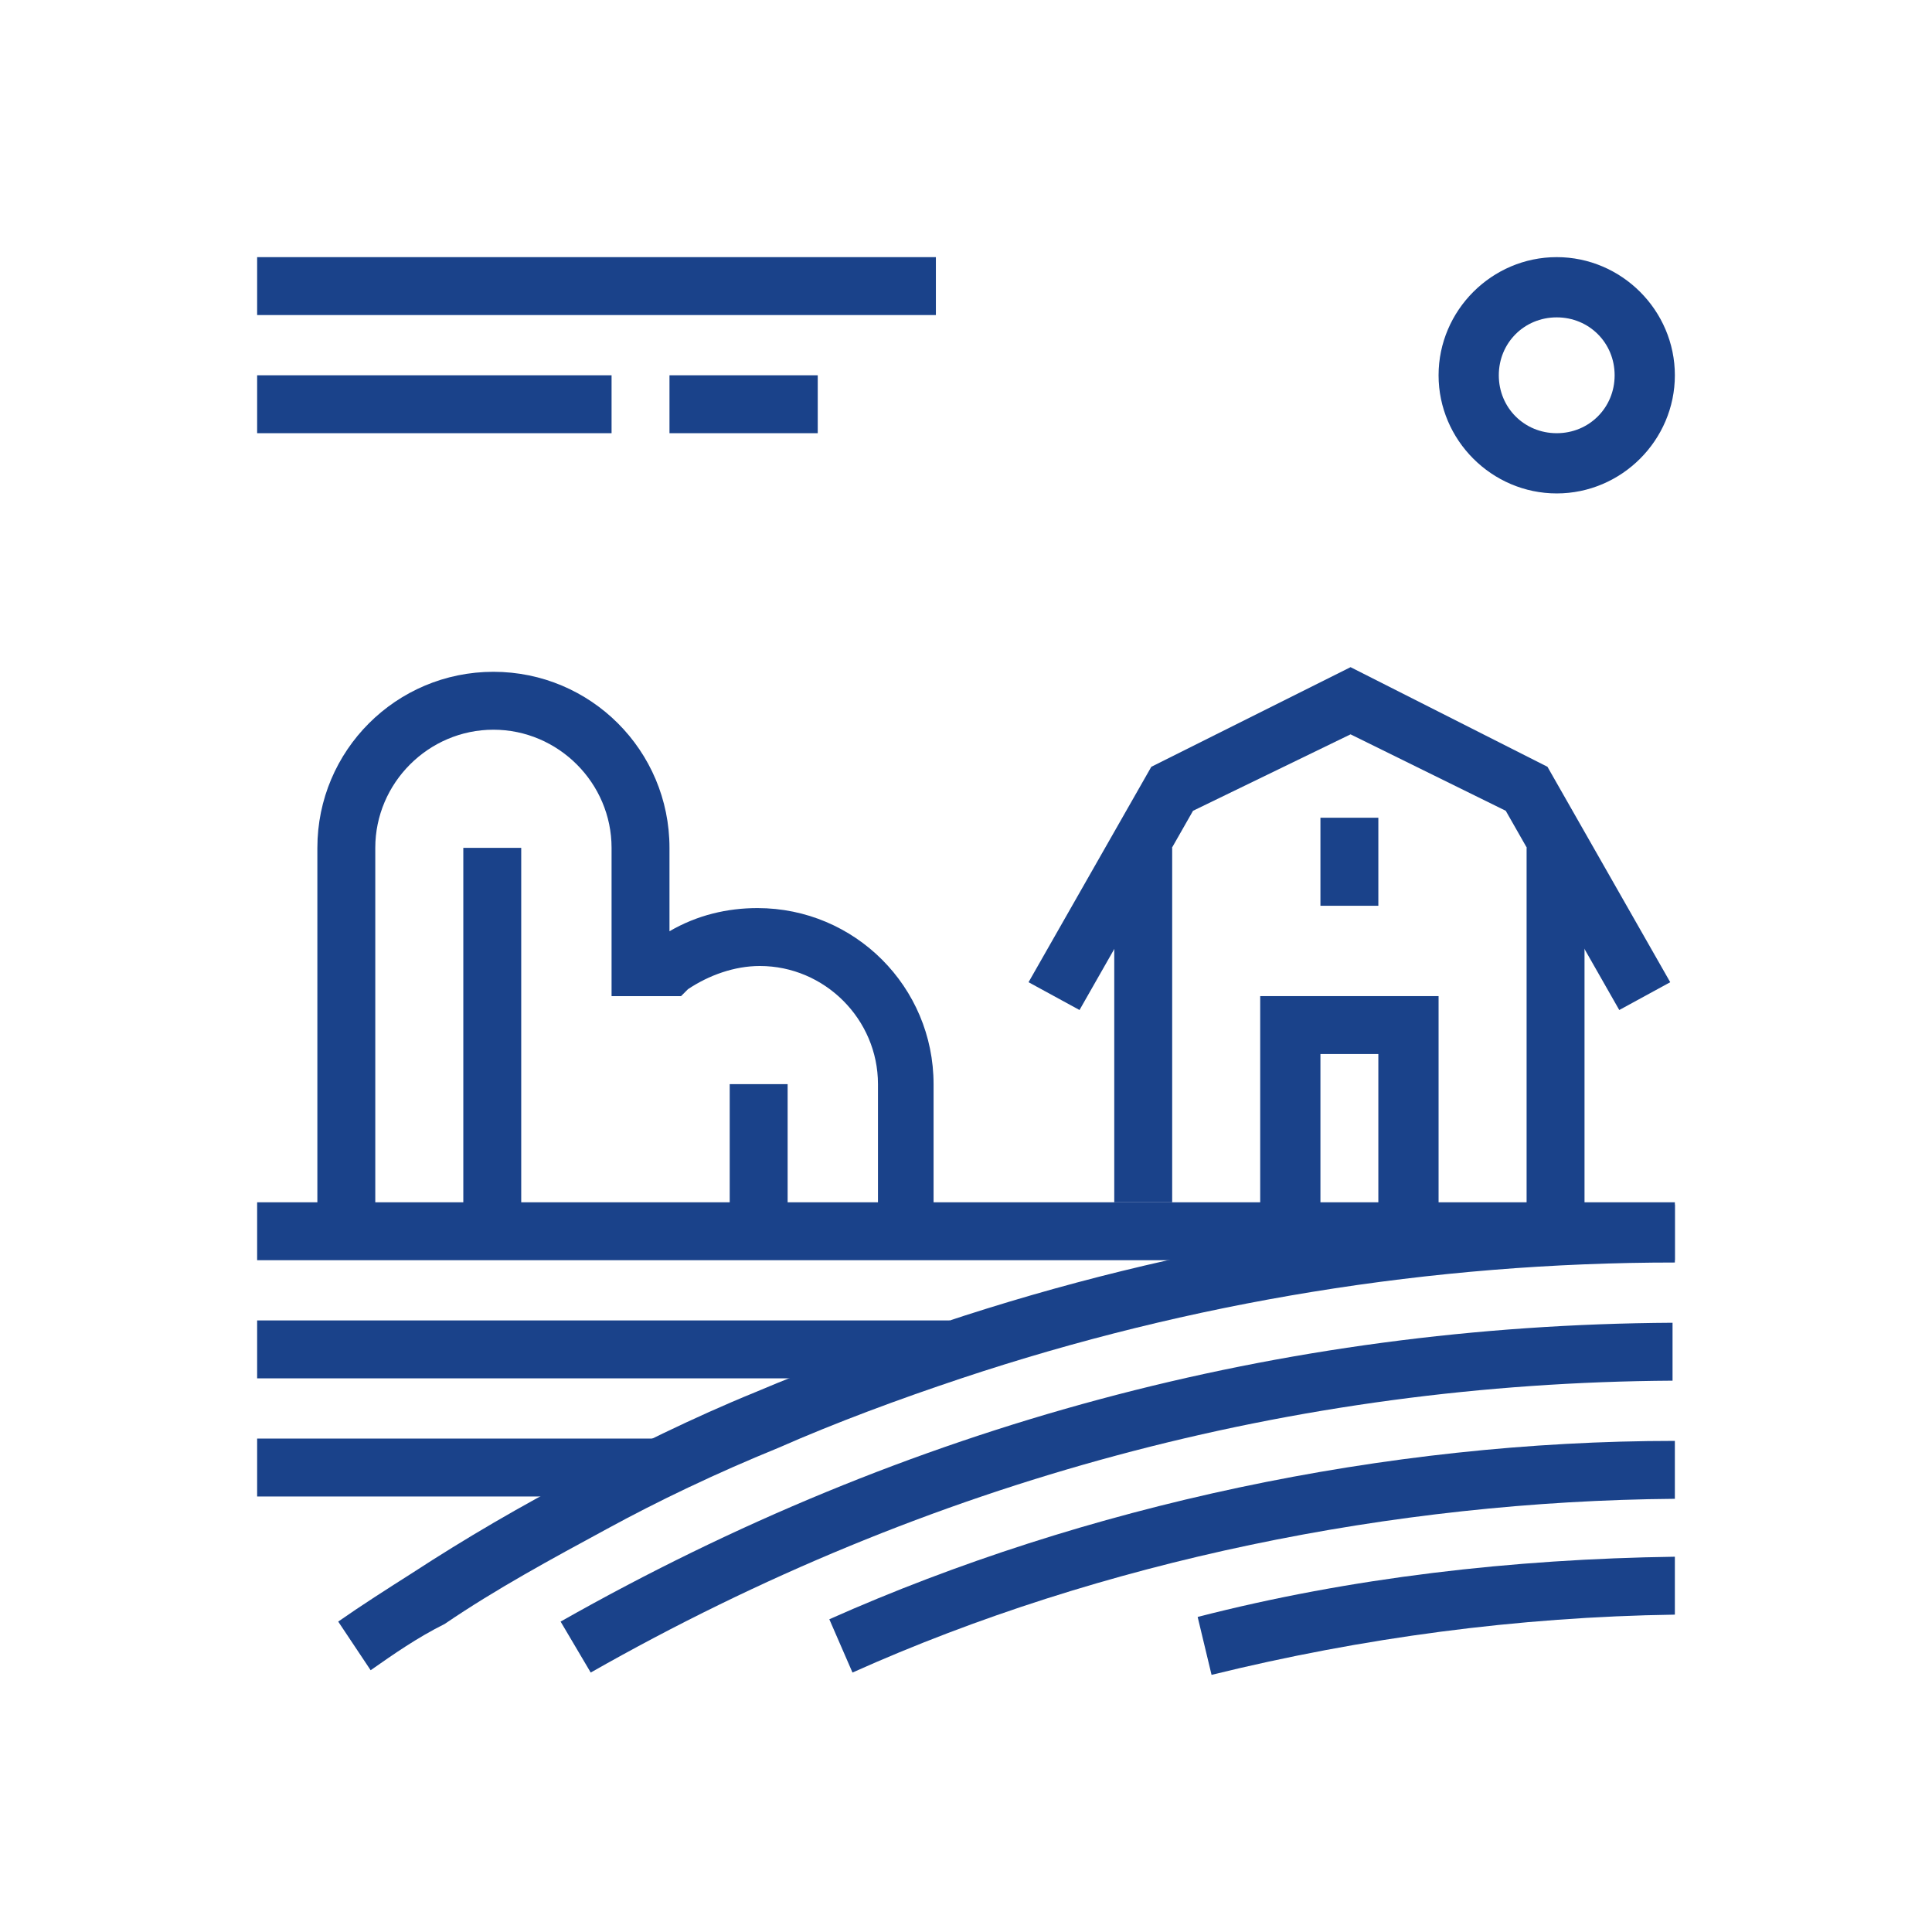 <?xml version="1.0" encoding="utf-8"?>
<!-- Generator: Adobe Illustrator 23.0.3, SVG Export Plug-In . SVG Version: 6.00 Build 0)  -->
<svg version="1.1" id="Livello_1" xmlns="http://www.w3.org/2000/svg" xmlns:xlink="http://www.w3.org/1999/xlink" x="0px" y="0px"
	 viewBox="0 0 83.4 83.4" style="enable-background:new 0 0 83.4 83.4;" xml:space="preserve">
<style type="text/css">
	.st0{fill:#1A428A;}
</style>
<g>
	<g>
		<rect x="11.1" y="11.1" class="st0" width="29.3" height="2.5"/>
	</g>
	<g>
		<rect x="11.1" y="16.2" class="st0" width="15.3" height="2.5"/>
	</g>
	<g>
		<rect x="28.9" y="16.2" class="st0" width="6.4" height="2.5"/>
	</g>
	<g>
		<rect x="31.5" y="46.8" class="st0" width="2.5" height="6.4"/>
	</g>
	<g>
		<rect x="20" y="36.6" class="st0" width="2.5" height="16.6"/>
	</g>
	<g>
		<path class="st0" d="M16,72.1L14.6,70c1-0.7,2.1-1.4,3.2-2.1c2.3-1.5,4.7-2.9,7.2-4.2c2.3-1.2,4.9-2.5,7.6-3.6
			c2.6-1.1,5.3-2.1,8.1-3c10.2-3.4,20.8-5.1,31.6-5.1l0,2.5c-10.5,0-20.9,1.7-30.8,5c-2.7,0.9-5.4,1.9-7.9,3
			c-2.7,1.1-5.2,2.3-7.4,3.5c-2.4,1.3-4.8,2.6-7,4.1C18,70.7,17,71.4,16,72.1z"/>
	</g>
	<g>
		<path class="st0" d="M25.5,72.2l-1.3-2.2c15-8.5,31.1-12.8,48-12.9l0,2.5C55.9,59.7,40.1,63.9,25.5,72.2z"/>
	</g>
	<g>
		<path class="st0" d="M36.8,72.2l-1-2.3c11-4.9,24-7.7,36.5-7.7l0,2.5C60.1,64.8,47.5,67.4,36.8,72.2z"/>
	</g>
	<g>
		<path class="st0" d="M52.3,72.3l-0.6-2.5c6.6-1.7,13.6-2.5,20.6-2.6l0,2.5C65.5,69.8,58.8,70.7,52.3,72.3z"/>
	</g>
	<g>
		<rect x="65.9" y="36.6" class="st0" width="2.5" height="16.6"/>
	</g>
	<g>
		<rect x="48.1" y="36.6" class="st0" width="2.5" height="15.3"/>
	</g>
	<g>
		<polygon class="st0" points="69.9,43.6 65,35 58.3,31.7 51.5,35 46.6,43.6 44.4,42.4 49.7,33.1 58.3,28.8 66.8,33.1 72.1,42.4 		
			"/>
	</g>
	<g>
		<polygon class="st0" points="62.1,53.2 59.5,53.2 59.5,45.5 57,45.5 57,53.2 54.4,53.2 54.4,43 62.1,43 		"/>
	</g>
	<g>
		<path class="st0" d="M67.2,21.3c-2.8,0-5.1-2.3-5.1-5.1s2.3-5.1,5.1-5.1c2.8,0,5.1,2.3,5.1,5.1S70,21.3,67.2,21.3z M67.2,13.7
			c-1.4,0-2.5,1.1-2.5,2.5s1.1,2.5,2.5,2.5c1.4,0,2.5-1.1,2.5-2.5S68.6,13.7,67.2,13.7z"/>
	</g>
	<g>
		<rect x="57" y="35.3" class="st0" width="2.5" height="3.8"/>
	</g>
	<g>
		<rect x="11.1" y="51.9" class="st0" width="61.2" height="2.5"/>
	</g>
	<g>
		<rect x="11.1" y="57" class="st0" width="29.9" height="2.5"/>
	</g>
	<g>
		<rect x="11.1" y="62.1" class="st0" width="17.3" height="2.5"/>
	</g>
	<g>
		<path class="st0" d="M40.4,53.2h-2.5v-6.4c0-2.8-2.3-5.1-5.1-5.1c-1.1,0-2.2,0.4-3.1,1L29.4,43l-3,0v-6.4c0-2.8-2.3-5.1-5.1-5.1
			s-5.1,2.3-5.1,5.1v16.6h-2.5V36.6c0-4.2,3.4-7.6,7.6-7.6s7.6,3.4,7.6,7.6v3.6c1.2-0.7,2.5-1,3.8-1c4.2,0,7.6,3.4,7.6,7.6V53.2z"/>
	</g>
</g>
</svg>
